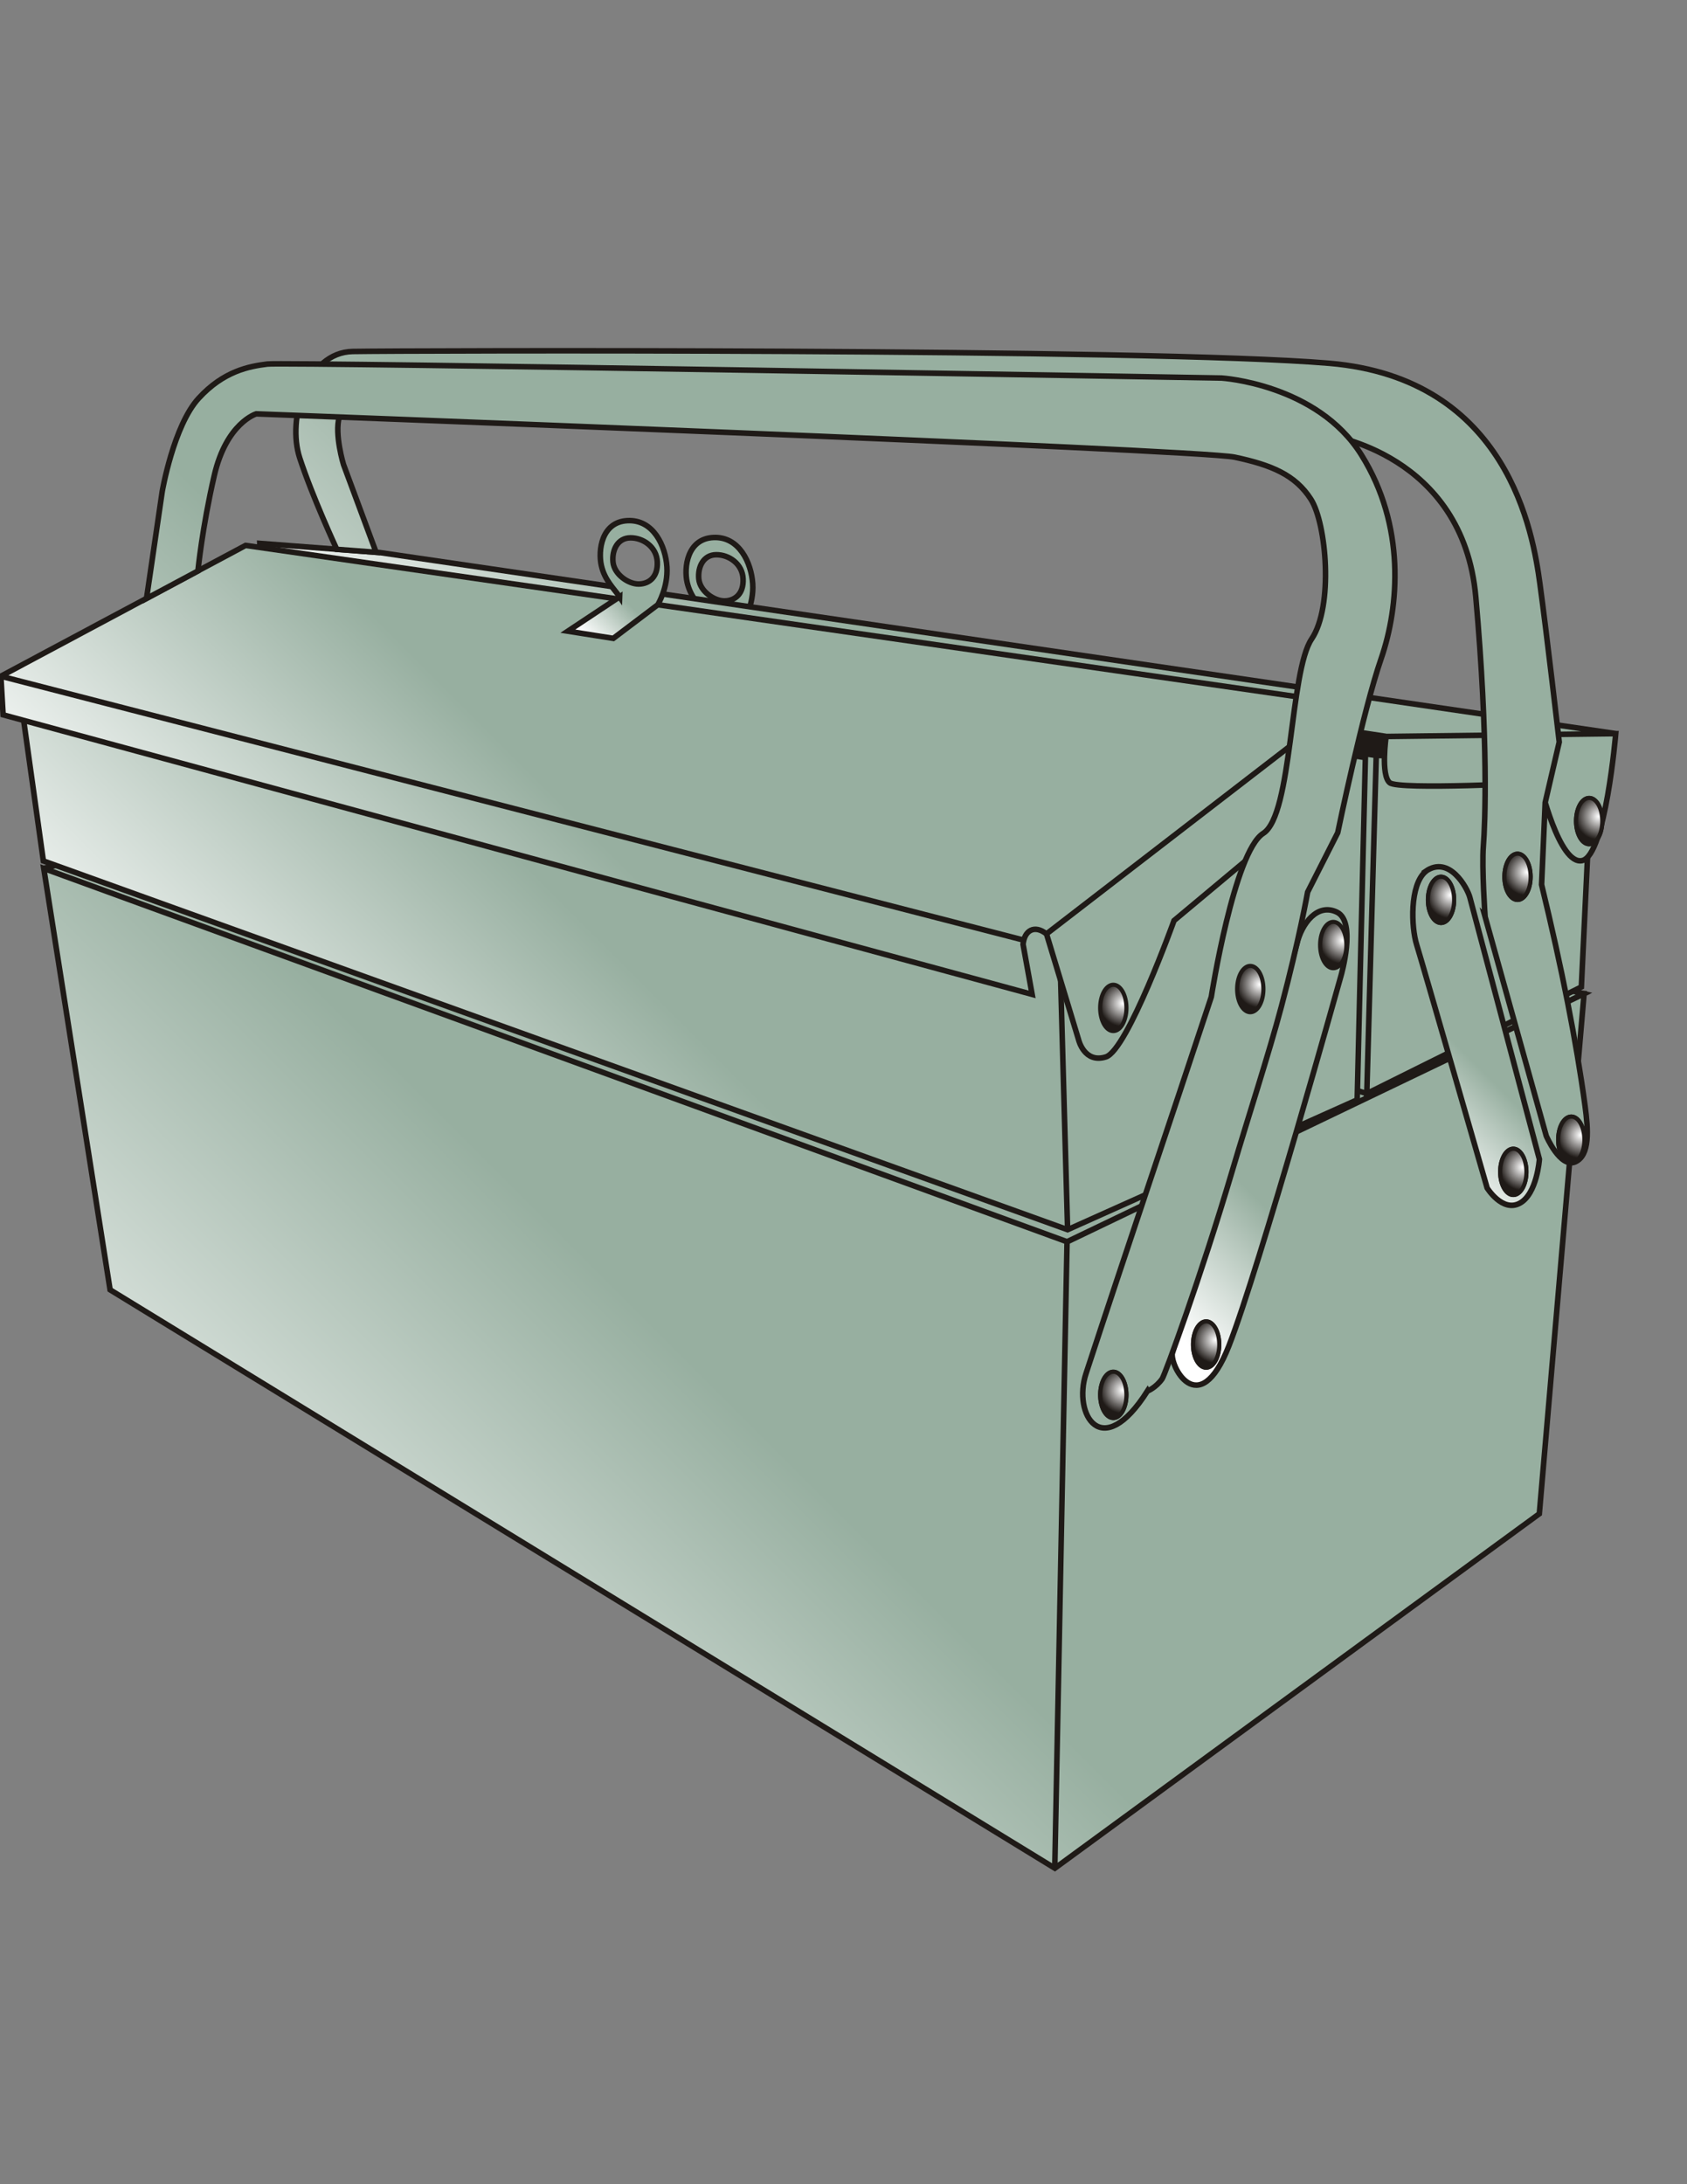 <?xml version="1.0" encoding="UTF-8"?>
<!DOCTYPE svg PUBLIC "-//W3C//DTD SVG 1.1//EN" "http://www.w3.org/Graphics/SVG/1.1/DTD/svg11.dtd">
<svg fill-rule="evenodd" height="990" image-rendering="optimizeQuality" shape-rendering="geometricPrecision" text-rendering="geometricPrecision" viewBox="0 0 21.59 27.94" width="765" xml:space="preserve" xmlns="http://www.w3.org/2000/svg"><rect x="0" y="0" width="21.59" height="27.94" fill="#808080" stroke="none"/><defs>
   
   
   
   
   
   
   
   
   
   
   
   
   
   
   
   
   
   
   
   
   
   
   
   
   
   
   
   
 <linearGradient gradientUnits="userSpaceOnUse" id="id0" x1="17.39" x2="3.445" y1="9.777" y2="23.722">
    <stop offset="0" stop-color="#97afa0"></stop>
    <stop offset=".58" stop-color="#97afa0"></stop>
    <stop offset="1" stop-color="#fff"></stop>
   </linearGradient><linearGradient gradientUnits="userSpaceOnUse" id="id1" x1="16.782" x2="8.694" y1="6.655" y2="14.743">
    <stop offset="0" stop-color="#97afa0"></stop>
    <stop offset=".58" stop-color="#97afa0"></stop>
    <stop offset="1" stop-color="#fff"></stop>
   </linearGradient><linearGradient gradientUnits="userSpaceOnUse" id="id2" x1="20.024" x2="17.715" y1="12.068" y2="14.377">
    <stop offset="0" stop-color="#97afa0"></stop>
    <stop offset=".58" stop-color="#97afa0"></stop>
    <stop offset="1" stop-color="#fff"></stop>
   </linearGradient><linearGradient gradientUnits="userSpaceOnUse" id="id3" x1="13.692" x2="4.086" y1="6.874" y2="16.48">
    <stop offset="0" stop-color="#97afa0"></stop>
    <stop offset=".58" stop-color="#97afa0"></stop>
    <stop offset="1" stop-color="#fff"></stop>
   </linearGradient><linearGradient gradientUnits="userSpaceOnUse" id="id4" x1="17.791" x2="14.523" y1="13.245" y2="16.514">
    <stop offset="0" stop-color="#97afa0"></stop>
    <stop offset=".58" stop-color="#97afa0"></stop>
    <stop offset="1" stop-color="#fff"></stop>
   </linearGradient><linearGradient gradientUnits="userSpaceOnUse" id="id5" x1="9.584" x2="8.432" y1="7.045" y2="8.197">
    <stop offset="0" stop-color="#97afa0"></stop>
    <stop offset=".58" stop-color="#97afa0"></stop>
    <stop offset="1" stop-color="#fff"></stop>
   </linearGradient><linearGradient gradientUnits="userSpaceOnUse" id="id6" x1="15.653" x2="8.35" y1="5.363" y2="12.667">
    <stop offset="0" stop-color="#97afa0"></stop>
    <stop offset=".58" stop-color="#97afa0"></stop>
    <stop offset="1" stop-color="#fff"></stop>
   </linearGradient><linearGradient gradientUnits="userSpaceOnUse" id="id7" x1="13.036" x2="4.21" y1="5.879" y2="14.705">
    <stop offset="0" stop-color="#97afa0"></stop>
    <stop offset=".58" stop-color="#97afa0"></stop>
    <stop offset="1" stop-color="#fff"></stop>
   </linearGradient><linearGradient gradientUnits="userSpaceOnUse" id="id8" x1="17.582" x2="6.442" y1="4.13" y2="15.27">
    <stop offset="0" stop-color="#97afa0"></stop>
    <stop offset=".58" stop-color="#97afa0"></stop>
    <stop offset="1" stop-color="#fff"></stop>
   </linearGradient><linearGradient gradientUnits="userSpaceOnUse" id="id9" x1="8.485" x2="7.334" y1="6.829" y2="7.98">
    <stop offset="0" stop-color="#97afa0"></stop>
    <stop offset=".58" stop-color="#97afa0"></stop>
    <stop offset="1" stop-color="#fff"></stop>
   </linearGradient><linearGradient gradientUnits="userSpaceOnUse" id="id10" x1="16.125" x2="3.739" y1="5.481" y2="17.867">
    <stop offset="0" stop-color="#97afa0"></stop>
    <stop offset=".58" stop-color="#97afa0"></stop>
    <stop offset="1" stop-color="#fff"></stop>
   </linearGradient><radialGradient cx="14.366" cy="12.834" gradientUnits="userSpaceOnUse" id="id11" r=".296">
    <stop offset="0" stop-color="#fff"></stop>
    <stop offset="1" stop-color="#1f1a17"></stop>
   </radialGradient><radialGradient cx="16.119" cy="12.593" gradientUnits="userSpaceOnUse" id="id12" r=".296">
    <stop offset="0" stop-color="#fff"></stop>
    <stop offset="1" stop-color="#1f1a17"></stop>
   </radialGradient><radialGradient cx="17.18" cy="12.03" gradientUnits="userSpaceOnUse" id="id13" r=".296">
    <stop offset="0" stop-color="#fff"></stop>
    <stop offset="1" stop-color="#1f1a17"></stop>
   </radialGradient><radialGradient cx="18.559" cy="11.451" gradientUnits="userSpaceOnUse" id="id14" r=".296">
    <stop offset="0" stop-color="#fff"></stop>
    <stop offset="1" stop-color="#1f1a17"></stop>
   </radialGradient><radialGradient cx="19.484" cy="14.931" gradientUnits="userSpaceOnUse" id="id16" r=".296">
    <stop offset="0" stop-color="#fff"></stop>
    <stop offset="1" stop-color="#1f1a17"></stop>
   </radialGradient><radialGradient cx="15.554" cy="17.14" gradientUnits="userSpaceOnUse" id="id18" r=".296">
    <stop offset="0" stop-color="#fff"></stop>
    <stop offset="1" stop-color="#1f1a17"></stop>
   </radialGradient><radialGradient cx="14.366" cy="17.783" gradientUnits="userSpaceOnUse" id="id20" r=".296">
    <stop offset="0" stop-color="#fff"></stop>
    <stop offset="1" stop-color="#1f1a17"></stop>
   </radialGradient><radialGradient cx="20.227" cy="14.52" gradientUnits="userSpaceOnUse" id="id22" r=".296">
    <stop offset="0" stop-color="#fff"></stop>
    <stop offset="1" stop-color="#1f1a17"></stop>
   </radialGradient><radialGradient cx="19.538" cy="11.157" gradientUnits="userSpaceOnUse" id="id24" r=".296">
    <stop offset="0" stop-color="#fff"></stop>
    <stop offset="1" stop-color="#1f1a17"></stop>
   </radialGradient><radialGradient cx="20.456" cy="10.444" gradientUnits="userSpaceOnUse" id="id26" r=".296">
    <stop offset="0" stop-color="#fff"></stop>
    <stop offset="1" stop-color="#1f1a17"></stop>
   </radialGradient></defs>
 
 
  
  <path d="m4.841,7.87-3.062,2.646 .294,5.316 11.449,6.36 5.61-3.204 1.245-9.314z" fill="#1f1a17" stroke="#1f1a17" stroke-width=".018"></path>
  <path d="m20.271,12.711 .005-.037-.576,6.69-6.2,4.534-12.091-7.399-.849-5.39 13.098,4.776 6.615-3.173zm-6.615,3.173-.157,8.013 .157-8.013zm-13.098-4.776 6.213-1.507 13.5,3.11-6.615,3.173-13.098-4.776z" fill="url(#id0)" stroke="#1f1a17" stroke-width=".071"></path>
  <path d="m17.492,13.989 .121-4.324-.121,4.324 2.746-1.364 .14-2.951-15.28-2.264 .11,2.759 12.284,3.82zm-11.658-6.142 14.405,1.875-2.626-.058-11.779-1.817z" fill="url(#id1)" stroke="#1f1a17" stroke-width=".071"></path>
  <path d="m18.246,11.147c-.208.174-.185.717-.116.937s.902,3.112.902,3.112 .195.315.417.196 .252-.563.252-.563l-.89-3.35c-.033-.123-.264-.545-.566-.333z" fill="url(#id2)" stroke="#1f1a17" stroke-width=".071"></path>
  <path d="m.303,9.216 .252,1.797 13.108,4.717 3.706-1.661 .105-4.378-13.055-2.068-4.117,1.593zm13.36,6.515-.12-4.307" fill="url(#id3)" stroke="#1f1a17" stroke-width=".071"></path>
  <path d="m15.007,17.294c-.055.148.329.92.72-.077s1.436-4.739 1.436-4.739 .199-.686-.052-.809-.453.146-.514.407-1.589,5.218-1.589,5.218z" fill="url(#id4)" stroke="#1f1a17" stroke-width=".071"></path>
  <path d="m9.028,7.85-.663.44 .582.092 .569-.43c0,0 .134-.22.117-.485s-.171-.608-.505-.591-.377.385-.334.574 .16.292.234.401zm.138-.754c-.163.001-.238.154-.223.31s.195.282.329.281 .247-.091.238-.283-.181-.309-.344-.308z" fill="url(#id5)" stroke="#1f1a17" stroke-width=".071"></path>
  <path d="m17.739,9.42c0,0-.071.498.047.593s1.92,0 1.92,0 .249,1.067.545.995 .427-1.623.427-1.623l-2.939.036zm2.939-.036-15.82-2.316-1.533-.117 .015.289 14.4,2.18" fill="url(#id6)" stroke="#1f1a17" stroke-width=".071"></path>
  <path d="m13.392,11.947 3.823-2.946m-14.072-2.024-3.132,1.673 .029.494 13.169,3.576-.116-.64c.016-.175.144-.257.3-.133l.411,1.355c0,0 .073.305.349.218s.872-1.744.872-1.744l2.213-1.848-.022-.927-14.072-2.024zm-3.132,1.673 13.091,3.376" fill="url(#id7)" stroke="#1f1a17" stroke-width=".071"></path>
  <path d="m19.006,11.726 .783,2.805c0,0 .179.416.37.332s.167-.412.126-.718c-.111-.821-.297-1.758-.556-2.829l.046-1.05 .18-.774c0,0-.162-1.403-.248-2.029s-.399-2.622-2.697-2.816-11.901-.162-12.495-.151-.842.863-.68,1.36 .475,1.171.475,1.171l.503.038-.417-1.123c0,0-.118-.386-.054-.608s12.646.231 12.646.231 1.735.231 1.899,2.072 .119,2.903.097,3.183 .022.906.022.906z" fill="url(#id8)" stroke="#1f1a17" stroke-width=".071"></path>
  <path d="m7.93,7.634-.663.44 .582.092 .569-.43c0,0 .134-.22.117-.485s-.171-.608-.505-.591-.377.385-.334.574 .16.292.234.401zm.138-.754c-.163.001-.238.154-.223.31s.195.282.329.281 .247-.091.238-.283-.181-.309-.344-.308z" fill="url(#id9)" stroke="#1f1a17" stroke-width=".071"></path>
  <path d="m14.686,17.792c-.589.929-.957.294-.788-.22 .531-1.62 1.068-3.197 1.604-4.82 0,0 .291-1.855.665-2.092s.337-2.068.619-2.486 .19-1.478-.01-1.789-.504-.437-.975-.537-12.522-.554-12.522-.554-.381.114-.537.789-.209,1.221-.209,1.221l-.658.352 .201-1.369c0,0 .145-.842.466-1.192s.648-.409.879-.438 12.213.179 12.213.179 1.222.076 1.789.983 .484,1.938.252,2.608-.555,2.225-.555,2.225l-.385.759c0,0-.11.614-.336,1.464-.167.627-.417,1.386-.629,2.103-.406,1.369-.862,2.609-.897,2.66-.08.113-.186.156-.186.156z" fill="url(#id10)" stroke="#1f1a17" stroke-width=".071"></path>
  <path d="m14.416,12.893a.168,.296 0 1,0 -.336,0 .168,.296 0 1,0 .336,0" fill="url(#id11)" stroke="#1f1a17" stroke-width=".053"></path>
  <path d="m16.169,12.652a.168,.296 0 1,0 -.336,0 .168,.296 0 1,0 .336,0" fill="url(#id12)" stroke="#1f1a17" stroke-width=".053"></path>
  <path d="m17.231,12.089a.168,.296 0 1,0 -.336,0 .168,.296 0 1,0 .336,0" fill="url(#id13)" stroke="#1f1a17" stroke-width=".053"></path>
  <path d="m18.61,11.511a.168,.296 0 1,0 -.336,0 .168,.296 0 1,0 .336,0" fill="url(#id14)" stroke="#1f1a17" stroke-width=".053"></path>
  <path d="m18.61,11.511a.168,.296 0 1,0 -.336,0 .168,.296 0 1,0 .336,0" fill="url(#id14)" stroke="#1f1a17" stroke-width=".053"></path>
  <path d="m19.535,14.99a.168,.296 0 1,0 -.336,0 .168,.296 0 1,0 .336,0" fill="url(#id16)" stroke="#1f1a17" stroke-width=".053"></path>
  <path d="m19.535,14.99a.168,.296 0 1,0 -.336,0 .168,.296 0 1,0 .336,0" fill="url(#id16)" stroke="#1f1a17" stroke-width=".053"></path>
  <path d="m15.604,17.199a.168,.296 0 1,0 -.336,0 .168,.296 0 1,0 .336,0" fill="url(#id18)" stroke="#1f1a17" stroke-width=".053"></path>
  <path d="m15.604,17.199a.168,.296 0 1,0 -.336,0 .168,.296 0 1,0 .336,0" fill="url(#id18)" stroke="#1f1a17" stroke-width=".053"></path>
  <path d="m14.416,17.843a.168,.296 0 1,0 -.336,0 .168,.296 0 1,0 .336,0" fill="url(#id20)" stroke="#1f1a17" stroke-width=".053"></path>
  <path d="m14.416,17.843a.168,.296 0 1,0 -.336,0 .168,.296 0 1,0 .336,0" fill="url(#id20)" stroke="#1f1a17" stroke-width=".053"></path>
  <path d="m20.277,14.579a.168,.296 0 1,0 -.336,0 .168,.296 0 1,0 .336,0" fill="url(#id22)" stroke="#1f1a17" stroke-width=".053"></path>
  <path d="m20.277,14.579a.168,.296 0 1,0 -.336,0 .168,.296 0 1,0 .336,0" fill="url(#id22)" stroke="#1f1a17" stroke-width=".053"></path>
  <path d="m19.589,11.216a.168,.296 0 1,0 -.336,0 .168,.296 0 1,0 .336,0" fill="url(#id24)" stroke="#1f1a17" stroke-width=".053"></path>
  <path d="m19.589,11.216a.168,.296 0 1,0 -.336,0 .168,.296 0 1,0 .336,0" fill="url(#id24)" stroke="#1f1a17" stroke-width=".053"></path>
  <path d="m20.506,10.503a.168,.296 0 1,0 -.336,0 .168,.296 0 1,0 .336,0" fill="url(#id26)" stroke="#1f1a17" stroke-width=".053"></path>
  <path d="m20.506,10.503a.168,.296 0 1,0 -.336,0 .168,.296 0 1,0 .336,0" fill="url(#id26)" stroke="#1f1a17" stroke-width=".053"></path>
 
</svg>
